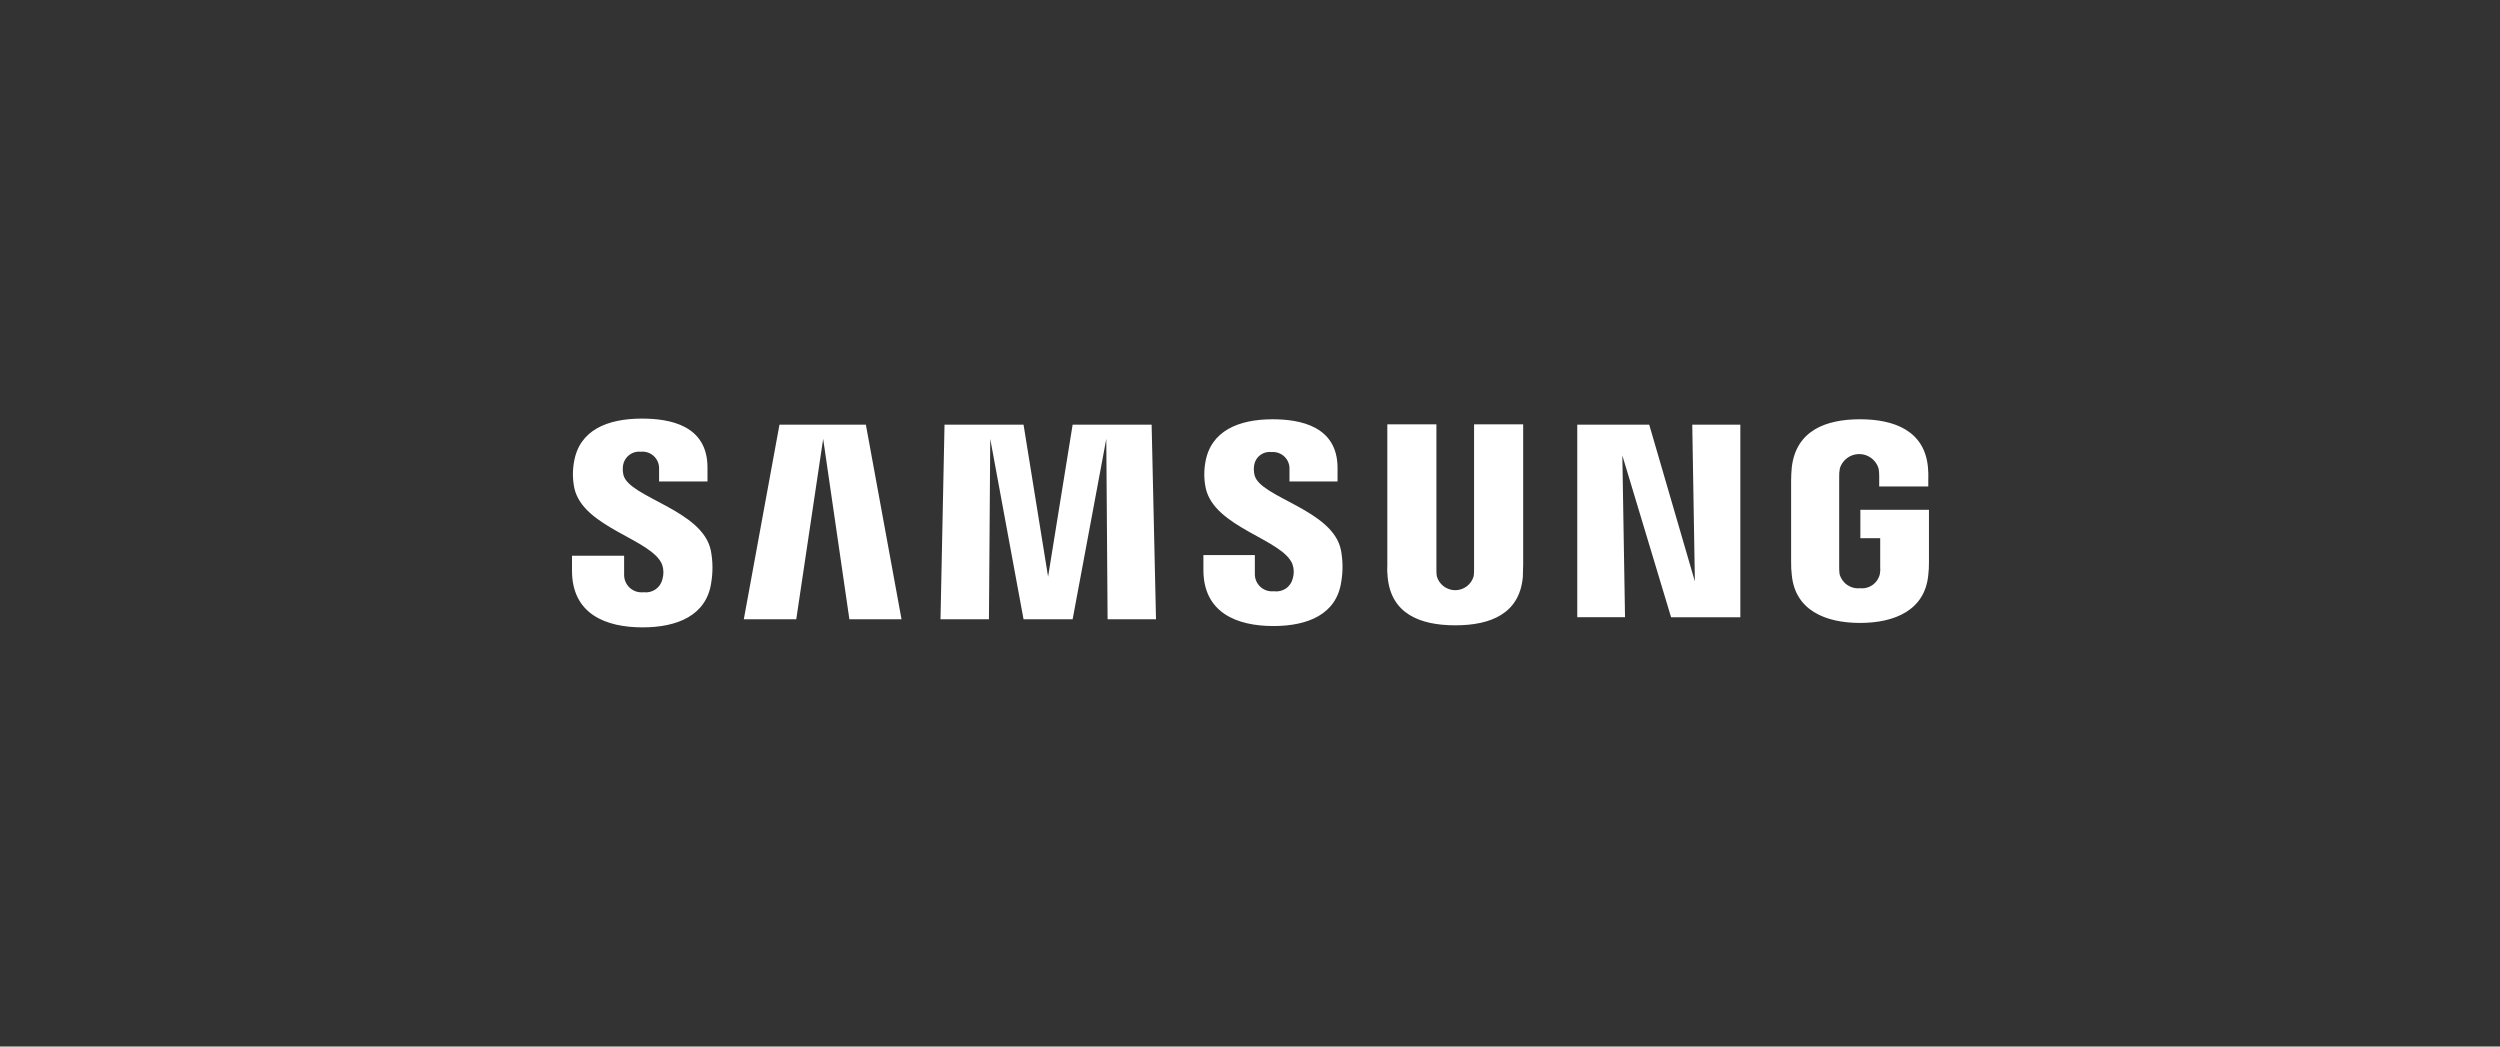 <svg xmlns="http://www.w3.org/2000/svg" width="215" height="90" viewBox="0 0 215 90" fill="none"><rect x="0" y="0" width="215" height="90" fill="#333333" stroke="none"/><path d="M49.192 49.074V47.794H53.674V49.421C53.671 49.635 53.713 49.847 53.798 50.043C53.884 50.239 54.01 50.415 54.169 50.558C54.328 50.701 54.515 50.808 54.719 50.873C54.923 50.937 55.138 50.957 55.35 50.932C55.713 50.981 56.081 50.892 56.381 50.683C56.681 50.474 56.892 50.159 56.971 49.802C57.091 49.392 57.081 48.956 56.942 48.553C56.074 46.371 50.147 45.384 49.394 41.984C49.241 41.237 49.232 40.468 49.366 39.718C49.829 36.987 52.228 36 55.206 36C57.577 36 60.844 36.552 60.844 40.212V41.404H56.681V40.358C56.694 40.152 56.662 39.946 56.587 39.753C56.512 39.561 56.397 39.387 56.248 39.243C56.1 39.099 55.922 38.99 55.727 38.921C55.532 38.853 55.325 38.827 55.119 38.847C54.768 38.808 54.415 38.903 54.132 39.113C53.848 39.324 53.653 39.633 53.588 39.98C53.541 40.27 53.551 40.566 53.617 40.852C54.107 42.798 60.44 43.845 61.135 47.36C61.309 48.271 61.318 49.206 61.163 50.12C60.758 52.908 58.271 53.954 55.265 53.954C52.11 53.954 49.192 52.82 49.192 49.074ZM103.493 49.016V47.737H107.917V49.335C107.91 49.547 107.949 49.758 108.031 49.953C108.113 50.149 108.237 50.324 108.393 50.467C108.549 50.611 108.734 50.719 108.936 50.784C109.137 50.849 109.351 50.87 109.561 50.845C109.921 50.899 110.287 50.815 110.587 50.61C110.887 50.406 111.099 50.095 111.18 49.741C111.3 49.342 111.291 48.914 111.152 48.52C110.313 46.371 104.443 45.379 103.693 41.984C103.539 41.247 103.529 40.487 103.663 39.747C104.129 37.046 106.532 36.058 109.449 36.058C111.792 36.058 115.029 36.64 115.029 40.242V41.404H110.895V40.387C110.909 40.184 110.878 39.98 110.805 39.789C110.733 39.598 110.62 39.426 110.475 39.282C110.329 39.139 110.155 39.029 109.963 38.959C109.772 38.889 109.567 38.861 109.364 38.877C109.019 38.831 108.67 38.921 108.39 39.127C108.109 39.332 107.92 39.639 107.86 39.981C107.813 40.271 107.822 40.567 107.888 40.853C108.35 42.799 114.621 43.816 115.32 47.302C115.493 48.203 115.503 49.128 115.348 50.033C114.943 52.822 112.485 53.839 109.513 53.839C106.386 53.841 103.493 52.705 103.493 49.016ZM119.338 49.628C119.298 49.261 119.288 48.891 119.31 48.523V36.494H123.531V48.898C123.526 49.112 123.535 49.326 123.559 49.538C123.654 49.888 123.86 50.197 124.148 50.417C124.436 50.638 124.788 50.757 125.15 50.757C125.512 50.757 125.864 50.638 126.152 50.417C126.439 50.197 126.646 49.888 126.741 49.538C126.766 49.326 126.775 49.112 126.77 48.898V36.494H130.993V48.52C130.993 48.84 130.964 49.451 130.964 49.626C130.676 52.767 128.217 53.777 125.153 53.777C122.088 53.777 119.628 52.762 119.338 49.626V49.628ZM154.094 49.453C154.051 49.084 154.031 48.714 154.036 48.343V41.287C154.036 40.997 154.064 40.474 154.093 40.182C154.469 37.046 156.984 36.058 159.962 36.058C162.912 36.058 165.513 37.046 165.804 40.183C165.839 40.55 165.848 40.92 165.832 41.288V41.835H161.611V40.91C161.612 40.696 161.592 40.482 161.554 40.271C161.443 39.916 161.222 39.607 160.922 39.387C160.623 39.167 160.262 39.049 159.891 39.049C159.519 39.049 159.158 39.167 158.859 39.387C158.56 39.607 158.339 39.916 158.228 40.271C158.179 40.529 158.16 40.793 158.17 41.056V48.725C158.166 48.938 158.175 49.152 158.2 49.364C158.3 49.745 158.532 50.077 158.855 50.301C159.179 50.525 159.571 50.627 159.962 50.587C160.347 50.628 160.733 50.527 161.047 50.302C161.362 50.077 161.583 49.745 161.668 49.367C161.707 49.157 161.717 48.941 161.697 48.728V46.284H159.992V43.843H165.89V48.343C165.895 48.712 165.875 49.081 165.832 49.447C165.544 52.497 162.915 53.572 159.962 53.572C157.01 53.572 154.382 52.5 154.094 49.451V49.453ZM95.253 53.256L95.141 37.743L92.246 53.256H88.025L85.161 37.743L85.049 53.256H80.883L81.229 36.523H88.025L90.135 49.596L92.246 36.523H99.04L99.416 53.256H95.253ZM73.047 53.256L70.792 37.743L68.478 53.256H63.968L67.034 36.523H74.465L77.531 53.256H73.047ZM143.713 53.082L139.521 39.167L139.752 53.081H135.645V36.523H141.833L145.76 50.003L145.535 36.523H149.669V53.083L143.713 53.082Z" fill="white"></path></svg>